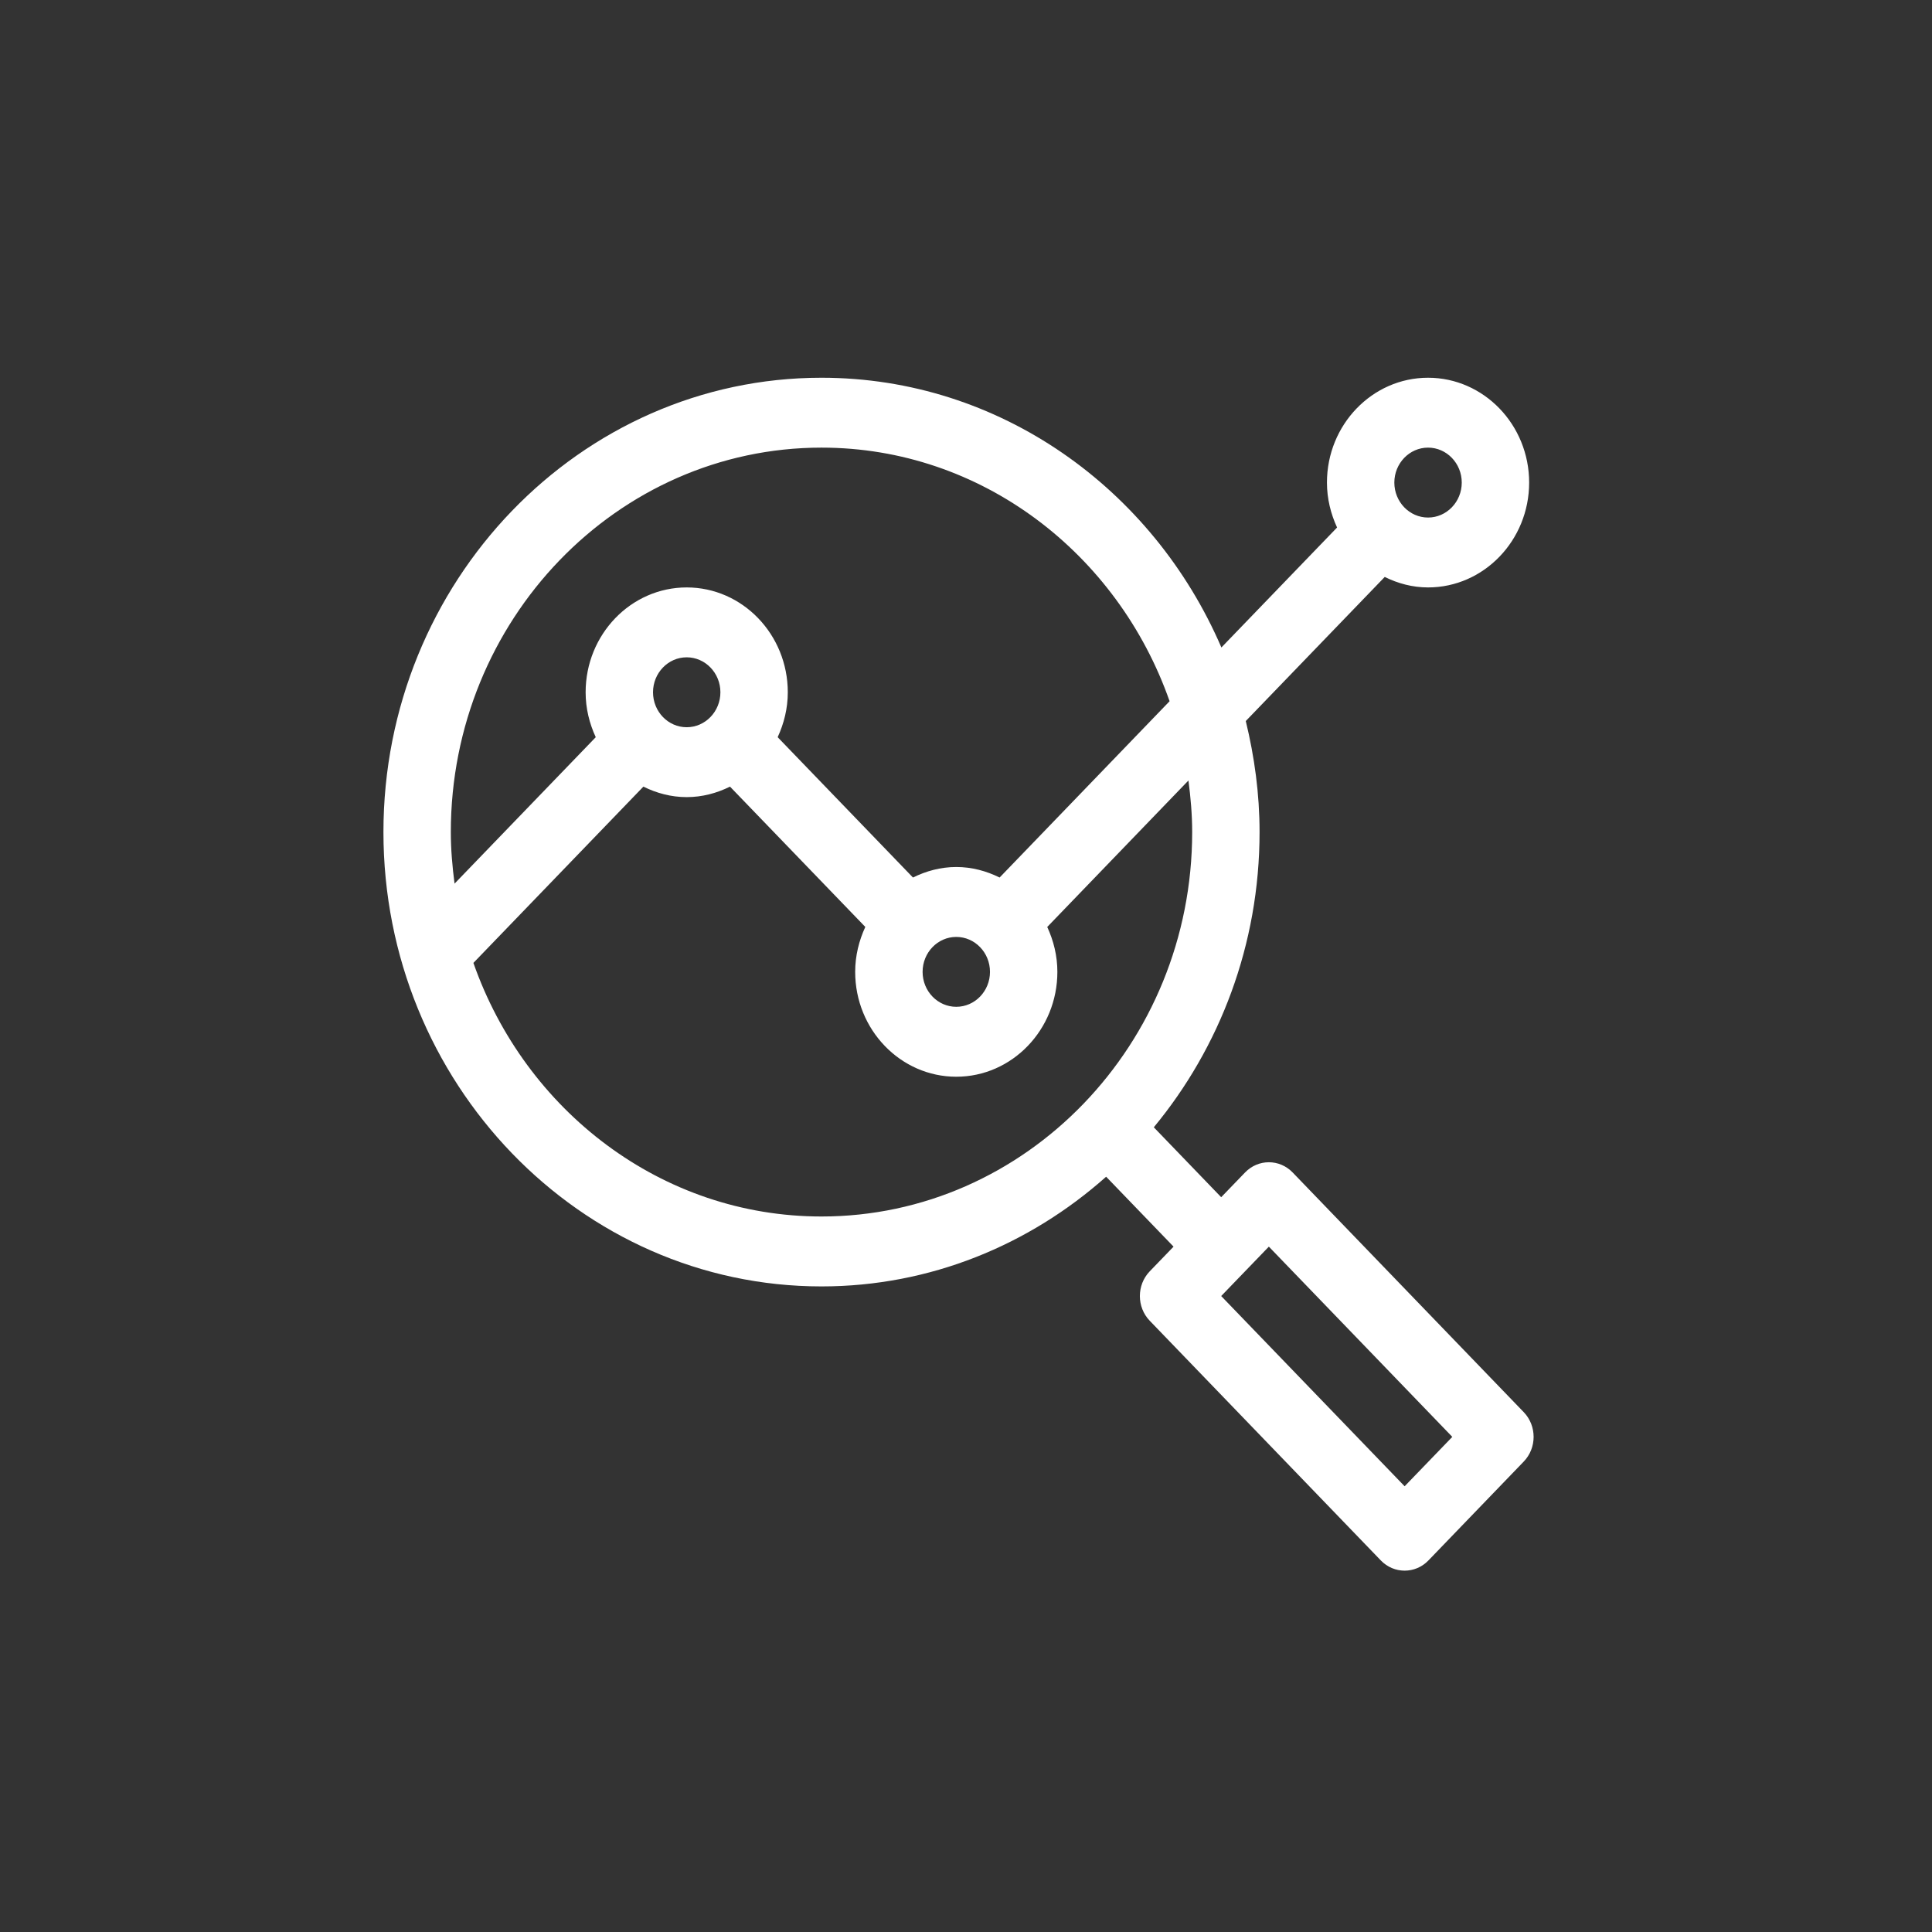 <?xml version="1.0" encoding="UTF-8"?>
<svg xmlns="http://www.w3.org/2000/svg" width="58" height="58" viewBox="0 0 58 58" fill="none">
  <rect x="0" y="0" width="58" height="58" fill="#333333" stroke="none"/>
  <path d="M45.744 42.394L38.807 35.199C38.412 34.789 37.772 34.789 37.377 35.199L36.661 35.941L34.638 33.842C36.612 31.456 37.813 28.363 37.813 24.979C37.813 23.828 37.659 22.715 37.399 21.646L41.571 17.32C41.966 17.516 42.404 17.635 42.871 17.635C44.544 17.635 45.906 16.223 45.906 14.487C45.906 12.752 44.544 11.34 42.871 11.34C41.197 11.34 39.836 12.752 39.836 14.487C39.836 14.972 39.951 15.426 40.14 15.836L36.667 19.438C34.614 14.673 30.01 11.34 24.662 11.34C17.41 11.34 11.511 17.459 11.511 24.979C11.511 32.5 17.41 38.619 24.662 38.619C27.924 38.619 30.906 37.373 33.207 35.326L35.231 37.425L34.516 38.166C34.121 38.576 34.121 39.24 34.516 39.65L41.453 46.845C41.65 47.05 41.909 47.152 42.168 47.152C42.427 47.152 42.686 47.05 42.883 46.845L45.744 43.877C46.139 43.468 46.139 42.804 45.744 42.394ZM42.871 13.438C43.429 13.438 43.883 13.909 43.883 14.487C43.883 15.066 43.429 15.537 42.871 15.537C42.313 15.537 41.859 15.066 41.859 14.487C41.859 13.909 42.313 13.438 42.871 13.438ZM13.534 24.979C13.534 18.616 18.526 13.438 24.662 13.438C29.466 13.438 33.557 16.619 35.112 21.051L30.009 26.344C29.613 26.148 29.175 26.028 28.708 26.028C28.241 26.028 27.804 26.148 27.408 26.344L23.346 22.131C23.535 21.721 23.65 21.267 23.65 20.783C23.65 19.047 22.289 17.635 20.615 17.635C18.942 17.635 17.581 19.047 17.581 20.783C17.581 21.267 17.695 21.721 17.885 22.131L13.646 26.527C13.58 26.019 13.534 25.505 13.534 24.979ZM29.72 29.176C29.72 29.755 29.266 30.225 28.708 30.225C28.15 30.225 27.697 29.755 27.697 29.176C27.697 28.597 28.15 28.127 28.708 28.127C29.266 28.127 29.72 28.597 29.72 29.176ZM21.627 20.782C21.627 21.361 21.173 21.832 20.615 21.832C20.057 21.832 19.604 21.361 19.604 20.782C19.604 20.204 20.057 19.733 20.615 19.733C21.173 19.733 21.627 20.204 21.627 20.782ZM24.662 36.52C19.857 36.52 15.766 33.34 14.212 28.907L19.315 23.615C19.711 23.811 20.148 23.93 20.615 23.93C21.082 23.93 21.52 23.811 21.915 23.615L25.977 27.827C25.788 28.238 25.673 28.692 25.673 29.176C25.673 30.912 27.035 32.324 28.708 32.324C30.382 32.324 31.743 30.912 31.743 29.176C31.743 28.692 31.628 28.238 31.439 27.828L35.678 23.431C35.744 23.939 35.79 24.453 35.79 24.979C35.79 31.343 30.798 36.52 24.662 36.52ZM42.168 44.619L36.661 38.908L38.092 37.425L43.599 43.136L42.168 44.619Z" fill="white"></path>
</svg>
